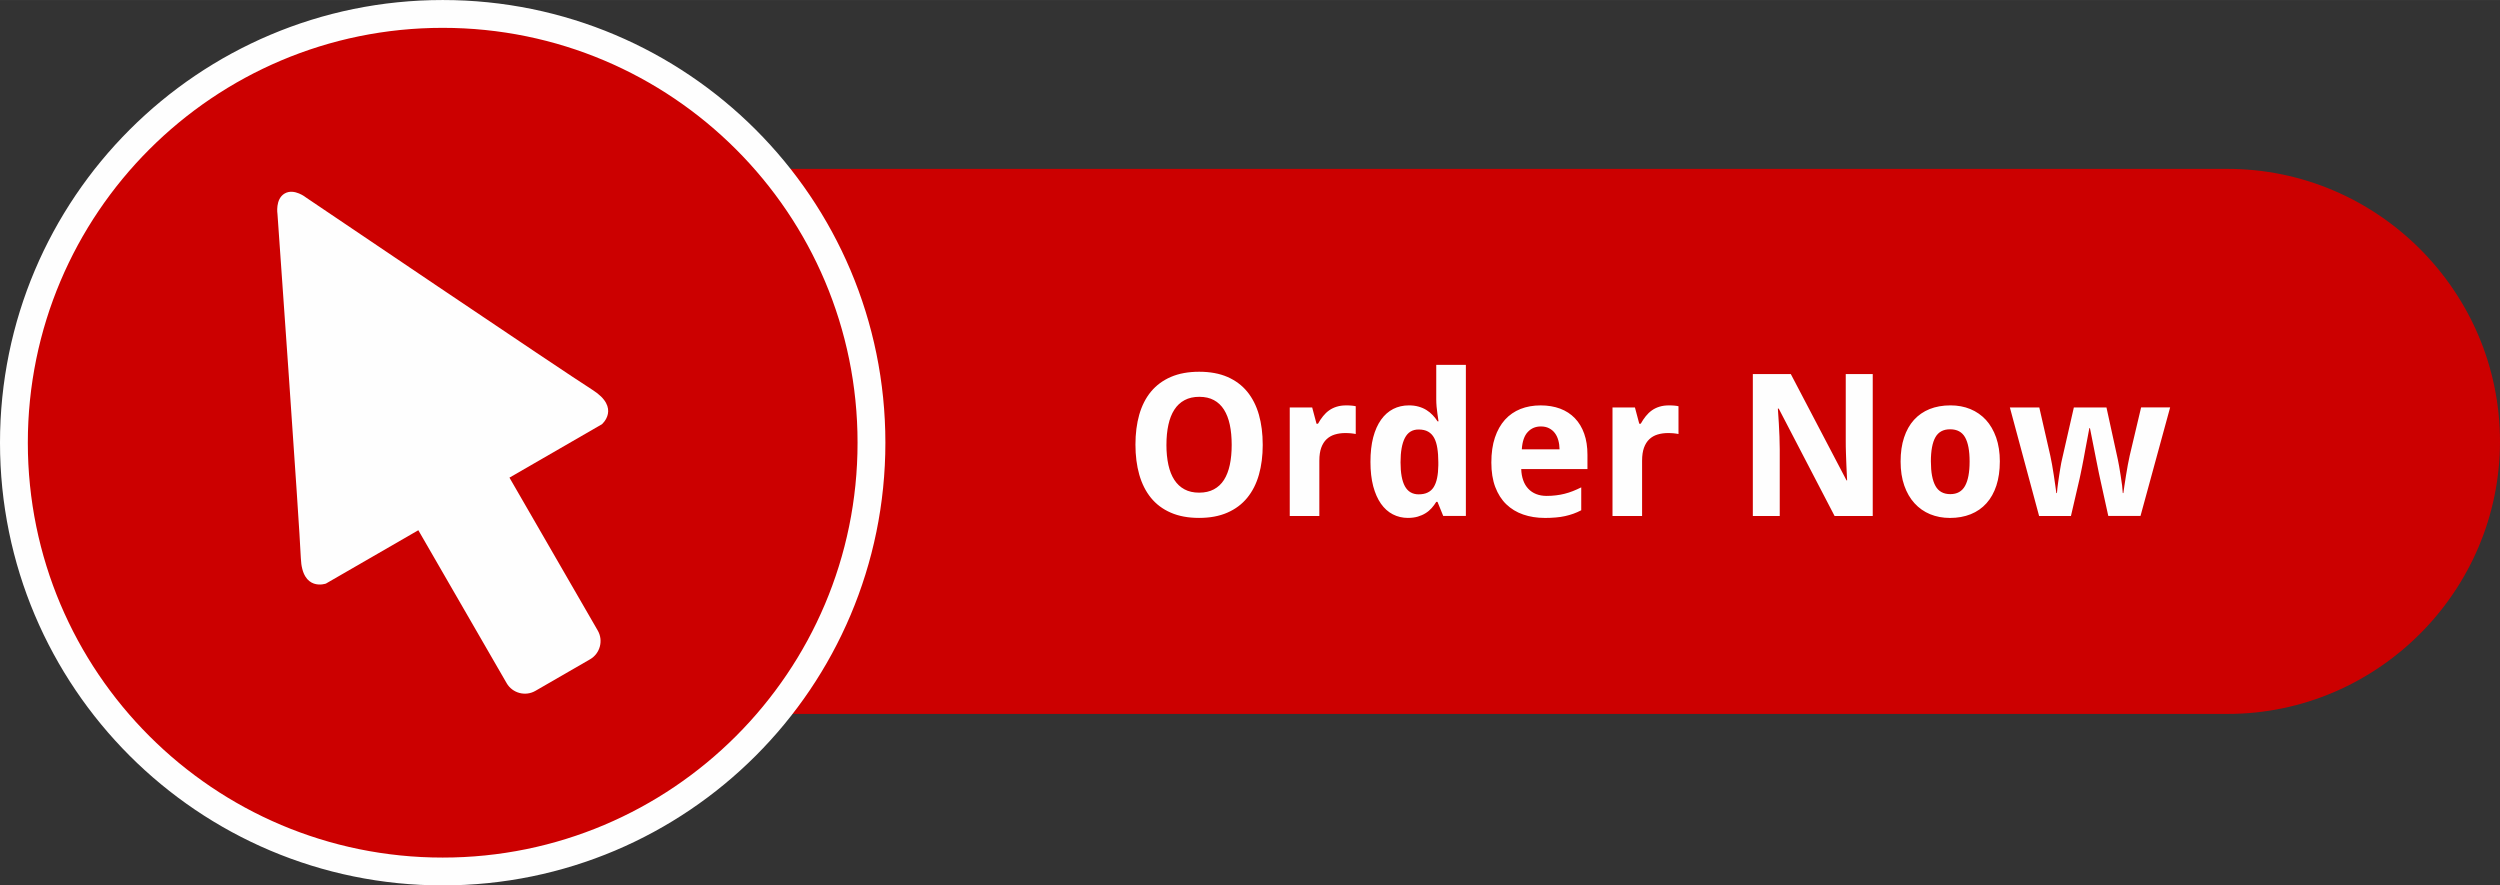<?xml version="1.0" encoding="UTF-8"?>
<!DOCTYPE svg PUBLIC "-//W3C//DTD SVG 1.1//EN" "http://www.w3.org/Graphics/SVG/1.1/DTD/svg11.dtd">
<!-- Creator: CorelDRAW -->
<svg xmlns="http://www.w3.org/2000/svg" xml:space="preserve" width="240px" height="85px" style="shape-rendering:geometricPrecision; text-rendering:geometricPrecision; image-rendering:optimizeQuality; fill-rule:evenodd; clip-rule:evenodd"
viewBox="0 0 165.847 58.735"
 xmlns:xlink="http://www.w3.org/1999/xlink">
 <rect x="0" y="0" width="165.847" height="58.735" fill="#333333" stroke="none"/>
 <defs>
  <style type="text/css">
   <![CDATA[
    .str0 {stroke:#FEFEFE;stroke-width:1.846}
    .fil0 {fill:#CC0000}
    .fil2 {fill:#FEFEFE}
    .fil1 {fill:#FEFEFE;fill-rule:nonzero}
   ]]>
  </style>
 </defs>
 <g id="Layer_x0020_1">
  <path class="fil0" d="M29.244 11.202l118.523 0c9.944,0 18.079,8.135 18.079,18.079l0 0c0,9.944 -8.136,18.079 -18.079,18.079l-118.523 0c-9.943,0 -18.079,-8.135 -18.079,-18.079l0 0c0,-9.944 8.135,-18.079 18.079,-18.079z"/>
  <path class="fil1" d="M83.768 29.507c0,0.726 -0.084,1.385 -0.253,1.983 -0.169,0.596 -0.429,1.108 -0.776,1.532 -0.347,0.426 -0.787,0.754 -1.317,0.985 -0.532,0.233 -1.156,0.349 -1.878,0.349 -0.723,0 -1.347,-0.116 -1.878,-0.349 -0.532,-0.231 -0.969,-0.559 -1.315,-0.985 -0.345,-0.424 -0.602,-0.937 -0.774,-1.537 -0.169,-0.598 -0.253,-1.262 -0.253,-1.992 0,-0.73 0.084,-1.394 0.253,-1.988 0.172,-0.596 0.429,-1.104 0.776,-1.524 0.35,-0.42 0.787,-0.745 1.319,-0.976 0.53,-0.229 1.157,-0.345 1.882,-0.345 0.724,0 1.348,0.116 1.875,0.345 0.528,0.231 0.965,0.556 1.311,0.978 0.345,0.424 0.605,0.932 0.774,1.528 0.169,0.594 0.253,1.26 0.253,1.994l0 0zm-6.389 0c0,0.493 0.044,0.937 0.13,1.33 0.086,0.391 0.218,0.726 0.396,0.998 0.178,0.273 0.402,0.482 0.673,0.626 0.27,0.147 0.594,0.22 0.967,0.22 0.38,0 0.708,-0.072 0.981,-0.22 0.273,-0.145 0.497,-0.354 0.671,-0.626 0.174,-0.273 0.303,-0.607 0.387,-0.998 0.084,-0.393 0.125,-0.838 0.125,-1.33 0,-0.495 -0.042,-0.939 -0.125,-1.33 -0.084,-0.393 -0.213,-0.728 -0.387,-1.003 -0.174,-0.275 -0.396,-0.486 -0.666,-0.631 -0.27,-0.147 -0.596,-0.22 -0.974,-0.22 -0.371,0 -0.697,0.073 -0.972,0.22 -0.275,0.145 -0.501,0.356 -0.679,0.631 -0.178,0.275 -0.31,0.609 -0.396,1.003 -0.086,0.391 -0.13,0.835 -0.13,1.33l0 0zm11.936 -2.616c0.051,0 0.108,0.002 0.169,0.004 0.064,0.002 0.123,0.004 0.18,0.011 0.059,0.007 0.112,0.013 0.162,0.02 0.049,0.007 0.086,0.016 0.112,0.022l0 1.842c-0.035,-0.009 -0.081,-0.015 -0.143,-0.024 -0.059,-0.009 -0.123,-0.018 -0.189,-0.024 -0.066,-0.007 -0.132,-0.011 -0.196,-0.011 -0.066,-0.002 -0.119,-0.004 -0.162,-0.004 -0.253,0 -0.486,0.033 -0.697,0.097 -0.213,0.064 -0.396,0.169 -0.547,0.312 -0.154,0.145 -0.27,0.332 -0.356,0.567 -0.083,0.233 -0.125,0.521 -0.125,0.86l0 3.665 -1.963 0 0 -7.2 1.488 0 0.288 1.082 0.097 0c0.103,-0.185 0.215,-0.352 0.337,-0.503 0.119,-0.149 0.253,-0.277 0.402,-0.383 0.147,-0.105 0.314,-0.187 0.501,-0.244 0.187,-0.059 0.4,-0.088 0.642,-0.088l0 0zm4.092 7.466c-0.369,0 -0.708,-0.081 -1.011,-0.239 -0.306,-0.158 -0.567,-0.393 -0.787,-0.706 -0.218,-0.31 -0.389,-0.697 -0.513,-1.161 -0.121,-0.464 -0.182,-1.003 -0.182,-1.611 0,-0.618 0.061,-1.161 0.182,-1.627 0.123,-0.464 0.297,-0.855 0.523,-1.172 0.224,-0.315 0.495,-0.552 0.807,-0.713 0.314,-0.158 0.66,-0.237 1.038,-0.237 0.231,0 0.444,0.026 0.638,0.081 0.193,0.053 0.367,0.128 0.521,0.224 0.156,0.097 0.295,0.209 0.415,0.337 0.123,0.125 0.231,0.264 0.325,0.415l0.066 0c-0.026,-0.169 -0.051,-0.339 -0.073,-0.51 -0.02,-0.145 -0.039,-0.301 -0.055,-0.466 -0.013,-0.165 -0.022,-0.319 -0.022,-0.462l0 -2.306 1.965 0 0 10.023 -1.502 0 -0.38 -0.934 -0.083 0c-0.09,0.147 -0.193,0.286 -0.308,0.415 -0.117,0.132 -0.251,0.244 -0.405,0.338 -0.152,0.095 -0.323,0.169 -0.514,0.226 -0.191,0.055 -0.407,0.084 -0.646,0.084l-0 -0zm0.715 -1.565c0.231,0 0.429,-0.04 0.591,-0.121 0.165,-0.079 0.297,-0.198 0.398,-0.36 0.099,-0.161 0.176,-0.361 0.224,-0.602 0.051,-0.24 0.077,-0.521 0.081,-0.842l0 -0.213c0,-0.347 -0.022,-0.657 -0.066,-0.928 -0.042,-0.27 -0.112,-0.497 -0.211,-0.679 -0.099,-0.182 -0.233,-0.321 -0.4,-0.415 -0.167,-0.095 -0.378,-0.141 -0.631,-0.141 -0.413,0 -0.714,0.185 -0.908,0.556 -0.193,0.371 -0.29,0.912 -0.29,1.62 0,0.708 0.097,1.24 0.292,1.594 0.196,0.354 0.501,0.532 0.919,0.532l0 0zm8.095 -4.503c-0.347,0 -0.638,0.121 -0.866,0.367 -0.231,0.244 -0.363,0.629 -0.396,1.152l2.504 0c-0.004,-0.218 -0.031,-0.42 -0.084,-0.605 -0.051,-0.185 -0.128,-0.345 -0.231,-0.479 -0.103,-0.136 -0.233,-0.242 -0.387,-0.319 -0.154,-0.079 -0.334,-0.116 -0.541,-0.116l0 -0zm0.251 6.068c-0.514,0 -0.989,-0.077 -1.422,-0.226 -0.433,-0.149 -0.807,-0.376 -1.121,-0.679 -0.315,-0.303 -0.556,-0.686 -0.732,-1.147 -0.174,-0.46 -0.259,-1.003 -0.259,-1.625 0,-0.631 0.079,-1.183 0.237,-1.655 0.158,-0.473 0.383,-0.866 0.666,-1.183 0.286,-0.315 0.631,-0.552 1.031,-0.713 0.402,-0.158 0.847,-0.237 1.337,-0.237 0.477,0 0.908,0.073 1.293,0.215 0.383,0.145 0.71,0.356 0.978,0.636 0.268,0.279 0.475,0.622 0.618,1.027 0.145,0.407 0.215,0.871 0.215,1.394l0 0.954 -4.393 0c0.009,0.275 0.053,0.523 0.132,0.743 0.079,0.222 0.191,0.409 0.336,0.561 0.143,0.154 0.317,0.27 0.521,0.352 0.205,0.081 0.437,0.123 0.699,0.123 0.218,0 0.426,-0.013 0.62,-0.038 0.196,-0.022 0.387,-0.057 0.572,-0.105 0.185,-0.046 0.367,-0.105 0.547,-0.176 0.18,-0.072 0.365,-0.154 0.554,-0.248l0 1.519c-0.172,0.09 -0.345,0.167 -0.519,0.229 -0.174,0.062 -0.359,0.115 -0.552,0.158 -0.191,0.042 -0.4,0.075 -0.624,0.092 -0.222,0.02 -0.468,0.031 -0.734,0.031zm8.258 -7.466c0.051,0 0.108,0.002 0.169,0.004 0.064,0.002 0.123,0.004 0.18,0.011 0.059,0.007 0.112,0.013 0.162,0.02 0.049,0.007 0.086,0.016 0.112,0.022l0 1.842c-0.035,-0.009 -0.081,-0.015 -0.143,-0.024 -0.059,-0.009 -0.123,-0.018 -0.189,-0.024 -0.066,-0.007 -0.132,-0.011 -0.196,-0.011 -0.066,-0.002 -0.119,-0.004 -0.162,-0.004 -0.253,0 -0.486,0.033 -0.697,0.097 -0.213,0.064 -0.396,0.169 -0.547,0.312 -0.154,0.145 -0.27,0.332 -0.356,0.567 -0.083,0.233 -0.125,0.521 -0.125,0.86l0 3.665 -1.963 0 0 -7.2 1.488 0 0.288 1.082 0.097 0c0.103,-0.185 0.215,-0.352 0.337,-0.503 0.119,-0.149 0.253,-0.277 0.402,-0.383 0.147,-0.105 0.314,-0.187 0.501,-0.244 0.187,-0.059 0.4,-0.088 0.642,-0.088l0 0zm13.508 7.337l-2.53 0 -3.705 -7.123 -0.057 0c0.026,0.33 0.046,0.66 0.064,0.985 0.018,0.279 0.031,0.572 0.042,0.88 0.011,0.308 0.018,0.583 0.018,0.827l0 4.432 -1.785 0 0 -9.416 2.519 0 3.696 7.053 0.039 0c-0.013,-0.328 -0.028,-0.648 -0.046,-0.967 -0.004,-0.136 -0.009,-0.277 -0.016,-0.422 -0.007,-0.143 -0.011,-0.286 -0.015,-0.431 -0.004,-0.143 -0.009,-0.282 -0.011,-0.415 -0.002,-0.132 -0.002,-0.253 -0.002,-0.361l0 -4.457 1.79 0 0 9.416 -0 0zm3.859 -3.614c0,0.719 0.101,1.257 0.303,1.62 0.2,0.363 0.53,0.545 0.985,0.545 0.451,0 0.776,-0.182 0.978,-0.547 0.202,-0.365 0.303,-0.904 0.303,-1.618 0,-0.717 -0.101,-1.251 -0.303,-1.607 -0.202,-0.354 -0.532,-0.53 -0.992,-0.53 -0.451,0 -0.776,0.176 -0.976,0.53 -0.2,0.356 -0.299,0.89 -0.299,1.607l0 0zm4.573 0c0,0.602 -0.077,1.134 -0.229,1.598 -0.152,0.464 -0.372,0.855 -0.657,1.172 -0.286,0.319 -0.633,0.561 -1.042,0.726 -0.411,0.165 -0.871,0.248 -1.383,0.248 -0.477,0 -0.915,-0.084 -1.315,-0.248 -0.398,-0.165 -0.743,-0.407 -1.033,-0.726 -0.29,-0.316 -0.517,-0.708 -0.679,-1.172 -0.163,-0.464 -0.244,-0.996 -0.244,-1.598 0,-0.596 0.075,-1.126 0.229,-1.59 0.152,-0.464 0.372,-0.853 0.657,-1.17 0.286,-0.314 0.631,-0.554 1.04,-0.719 0.407,-0.162 0.868,-0.244 1.385,-0.244 0.475,0 0.915,0.081 1.313,0.244 0.4,0.165 0.745,0.405 1.036,0.719 0.288,0.316 0.514,0.706 0.679,1.17 0.162,0.464 0.244,0.994 0.244,1.59l-0 0zm7.196 3.614l-0.554 -2.519c-0.018,-0.073 -0.039,-0.176 -0.068,-0.313 -0.029,-0.134 -0.059,-0.286 -0.092,-0.457 -0.035,-0.169 -0.07,-0.35 -0.108,-0.541 -0.035,-0.191 -0.075,-0.38 -0.112,-0.569 -0.085,-0.442 -0.18,-0.919 -0.283,-1.429l-0.04 0c-0.099,0.51 -0.189,0.989 -0.27,1.436 -0.033,0.189 -0.068,0.38 -0.105,0.574 -0.037,0.193 -0.072,0.374 -0.105,0.543 -0.035,0.169 -0.066,0.323 -0.095,0.462 -0.026,0.136 -0.051,0.244 -0.068,0.321l-0.578 2.493 -2.113 0 -1.939 -7.2 1.952 0 0.728 3.188c0.037,0.167 0.077,0.367 0.119,0.602 0.042,0.233 0.079,0.47 0.116,0.708 0.035,0.237 0.068,0.464 0.099,0.677 0.031,0.211 0.055,0.38 0.07,0.506l0.039 0c0.005,-0.084 0.013,-0.189 0.029,-0.319 0.015,-0.132 0.033,-0.272 0.055,-0.422 0.022,-0.152 0.044,-0.306 0.068,-0.462 0.022,-0.156 0.046,-0.304 0.07,-0.44 0.024,-0.138 0.044,-0.259 0.064,-0.365 0.02,-0.105 0.035,-0.18 0.049,-0.222l0.787 -3.452 2.163 0 0.754 3.452c0.022,0.095 0.049,0.24 0.084,0.438 0.035,0.198 0.07,0.409 0.105,0.635 0.038,0.224 0.068,0.444 0.095,0.657 0.024,0.211 0.039,0.378 0.044,0.499l0.039 0c0.013,-0.108 0.035,-0.268 0.068,-0.477 0.031,-0.211 0.066,-0.438 0.105,-0.679 0.037,-0.244 0.081,-0.486 0.125,-0.726 0.046,-0.24 0.088,-0.444 0.125,-0.611l0.754 -3.188 1.926 0 -1.966 7.2 -2.137 0 0 0z"/>
  <path class="fil0 str0" d="M29.367 0.923c15.709,0 28.445,12.735 28.445,28.445 0,15.709 -12.735,28.444 -28.445,28.444 -15.709,0 -28.444,-12.735 -28.444,-28.444 0,-15.709 12.735,-28.445 28.444,-28.445z"/>
  <path class="fil2" d="M27.752 35.173l-6.131 3.54c0,0 -1.574,0.563 -1.664,-1.687 -0.09,-2.25 -1.549,-22.822 -1.549,-22.822 0,0 -0.162,-1 0.477,-1.369 0.639,-0.369 1.424,0.272 1.424,0.272 0,0 17.087,11.549 18.99,12.752 1.904,1.204 0.629,2.285 0.629,2.285l-6.131 3.54 5.858 10.145c0.384,0.665 0.154,1.523 -0.511,1.907l-3.627 2.094c-0.665,0.384 -1.523,0.154 -1.907,-0.511l-5.858 -10.145 -0 0z"/>
 </g>
</svg>
